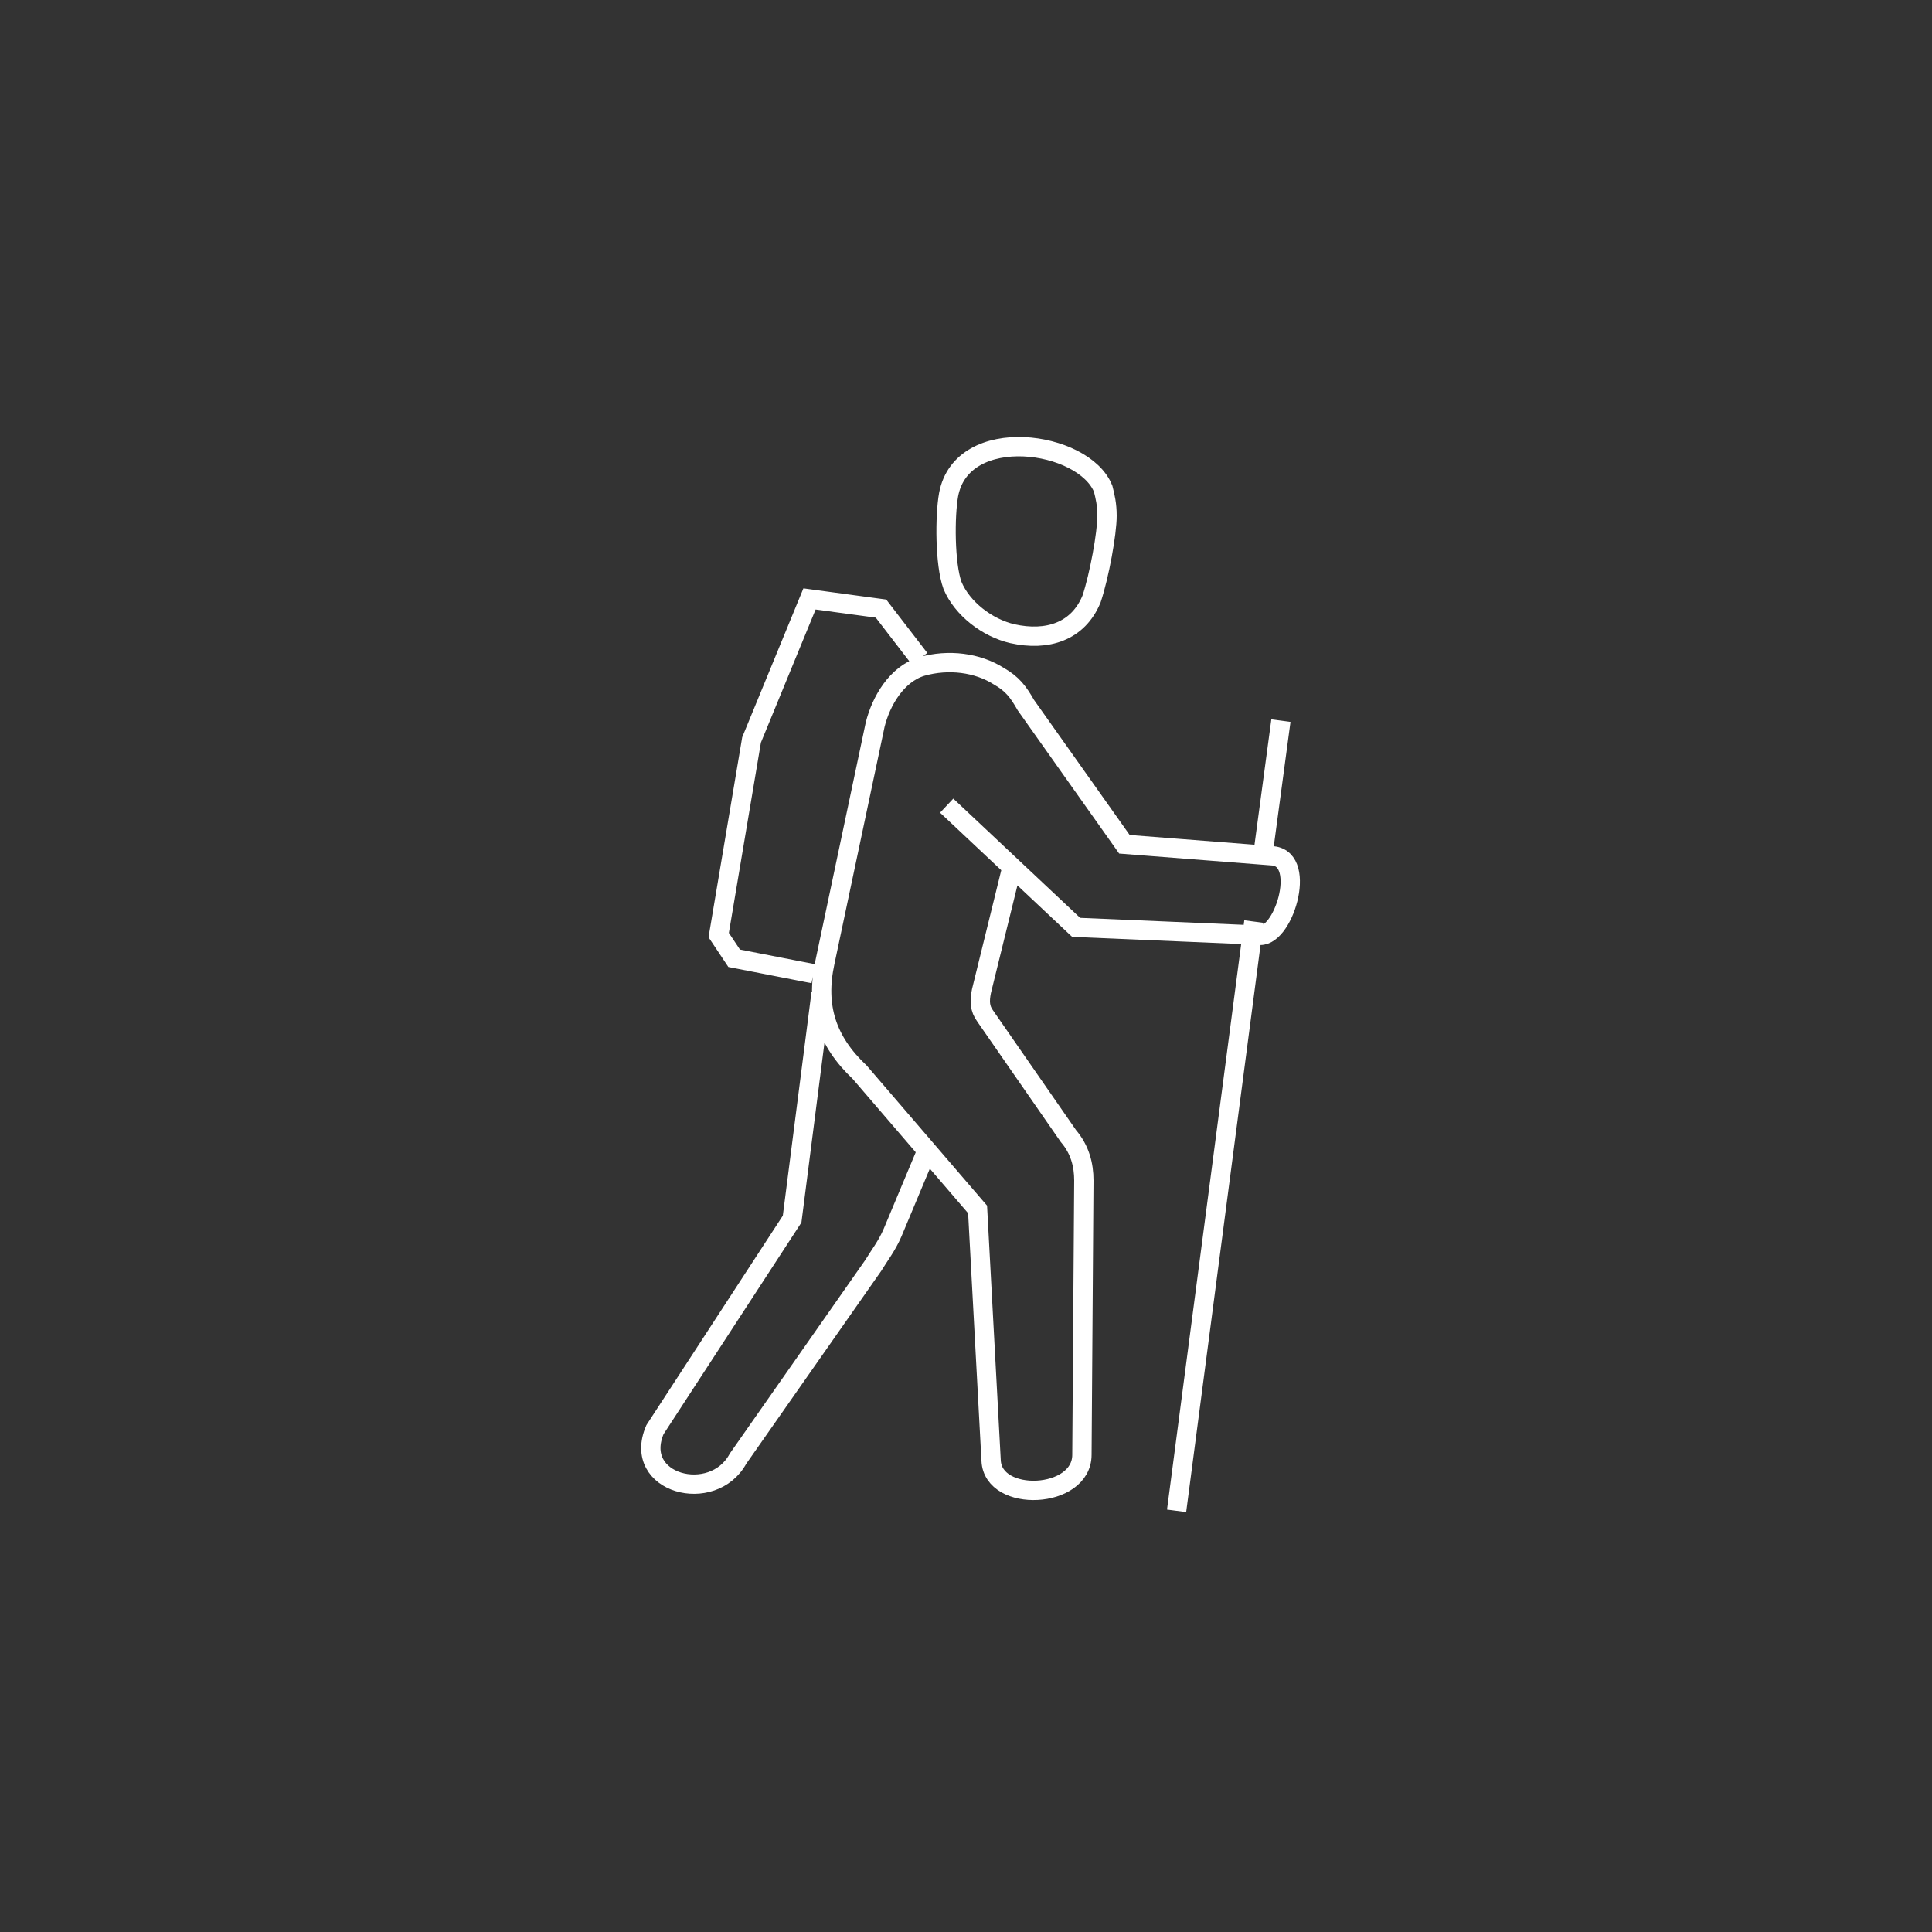 <?xml version="1.0" encoding="utf-8"?>
<!-- Generator: Adobe Illustrator 21.1.0, SVG Export Plug-In . SVG Version: 6.00 Build 0)  -->
<svg version="1.1" id="iconid" xmlns="http://www.w3.org/2000/svg" xmlns:xlink="http://www.w3.org/1999/xlink" x="0px" y="0px"
	 viewBox="0 0 100 100" style="enable-background:new 0 0 100 100;" xml:space="preserve">
<rect x="0" y="0" width="100" height="100" fill="#333333" stroke="none"/>
<style type="text/css">
	.st0{fill:none;stroke:#FFFFFF;stroke-miterlimit:10;}
</style>
<path class="st0" d="M47.6,34.1l-2-2.6L41.9,31l-3,7.3l-1.7,10.1l0.8,1.2l4.1,0.8 M64.9,47.7l-4,30.5 M66.3,37.3L65.4,44 M52.4,44.8
	l-1.6,6.5c-0.1,0.5-0.1,0.9,0.2,1.3l4.3,6.2c0.6,0.7,0.8,1.5,0.8,2.3L56,75.3c0,2.3-4.6,2.5-4.7,0.3l-0.7-13l-6.1-7.1
	c-1.7-1.6-2.3-3.4-1.8-5.7l2.6-12.3c0.3-1.2,1.1-2.6,2.4-3c1.4-0.4,2.9-0.2,4,0.5c0.7,0.4,1,0.8,1.4,1.5l5.1,7.2l7.7,0.6
	c1.8,0.2,0.5,4.4-0.8,4.1L55.7,48L49,41.7 M42.5,51.4L41,63.1L33.9,74c-1.2,2.8,3,3.9,4.3,1.5l7-10c0.3-0.5,0.7-1,1-1.7l1.8-4.3
	 M57.3,26.7c0-0.6-0.1-1-0.2-1.4c-1-2.5-7.3-3.4-8,0.3c-0.2,1.1-0.2,3.6,0.2,4.7c0.5,1.2,1.8,2.2,3.1,2.5c1.8,0.4,3.4-0.1,4.1-1.8
	C56.9,29.8,57.3,27.6,57.3,26.7z"/>
</svg>
